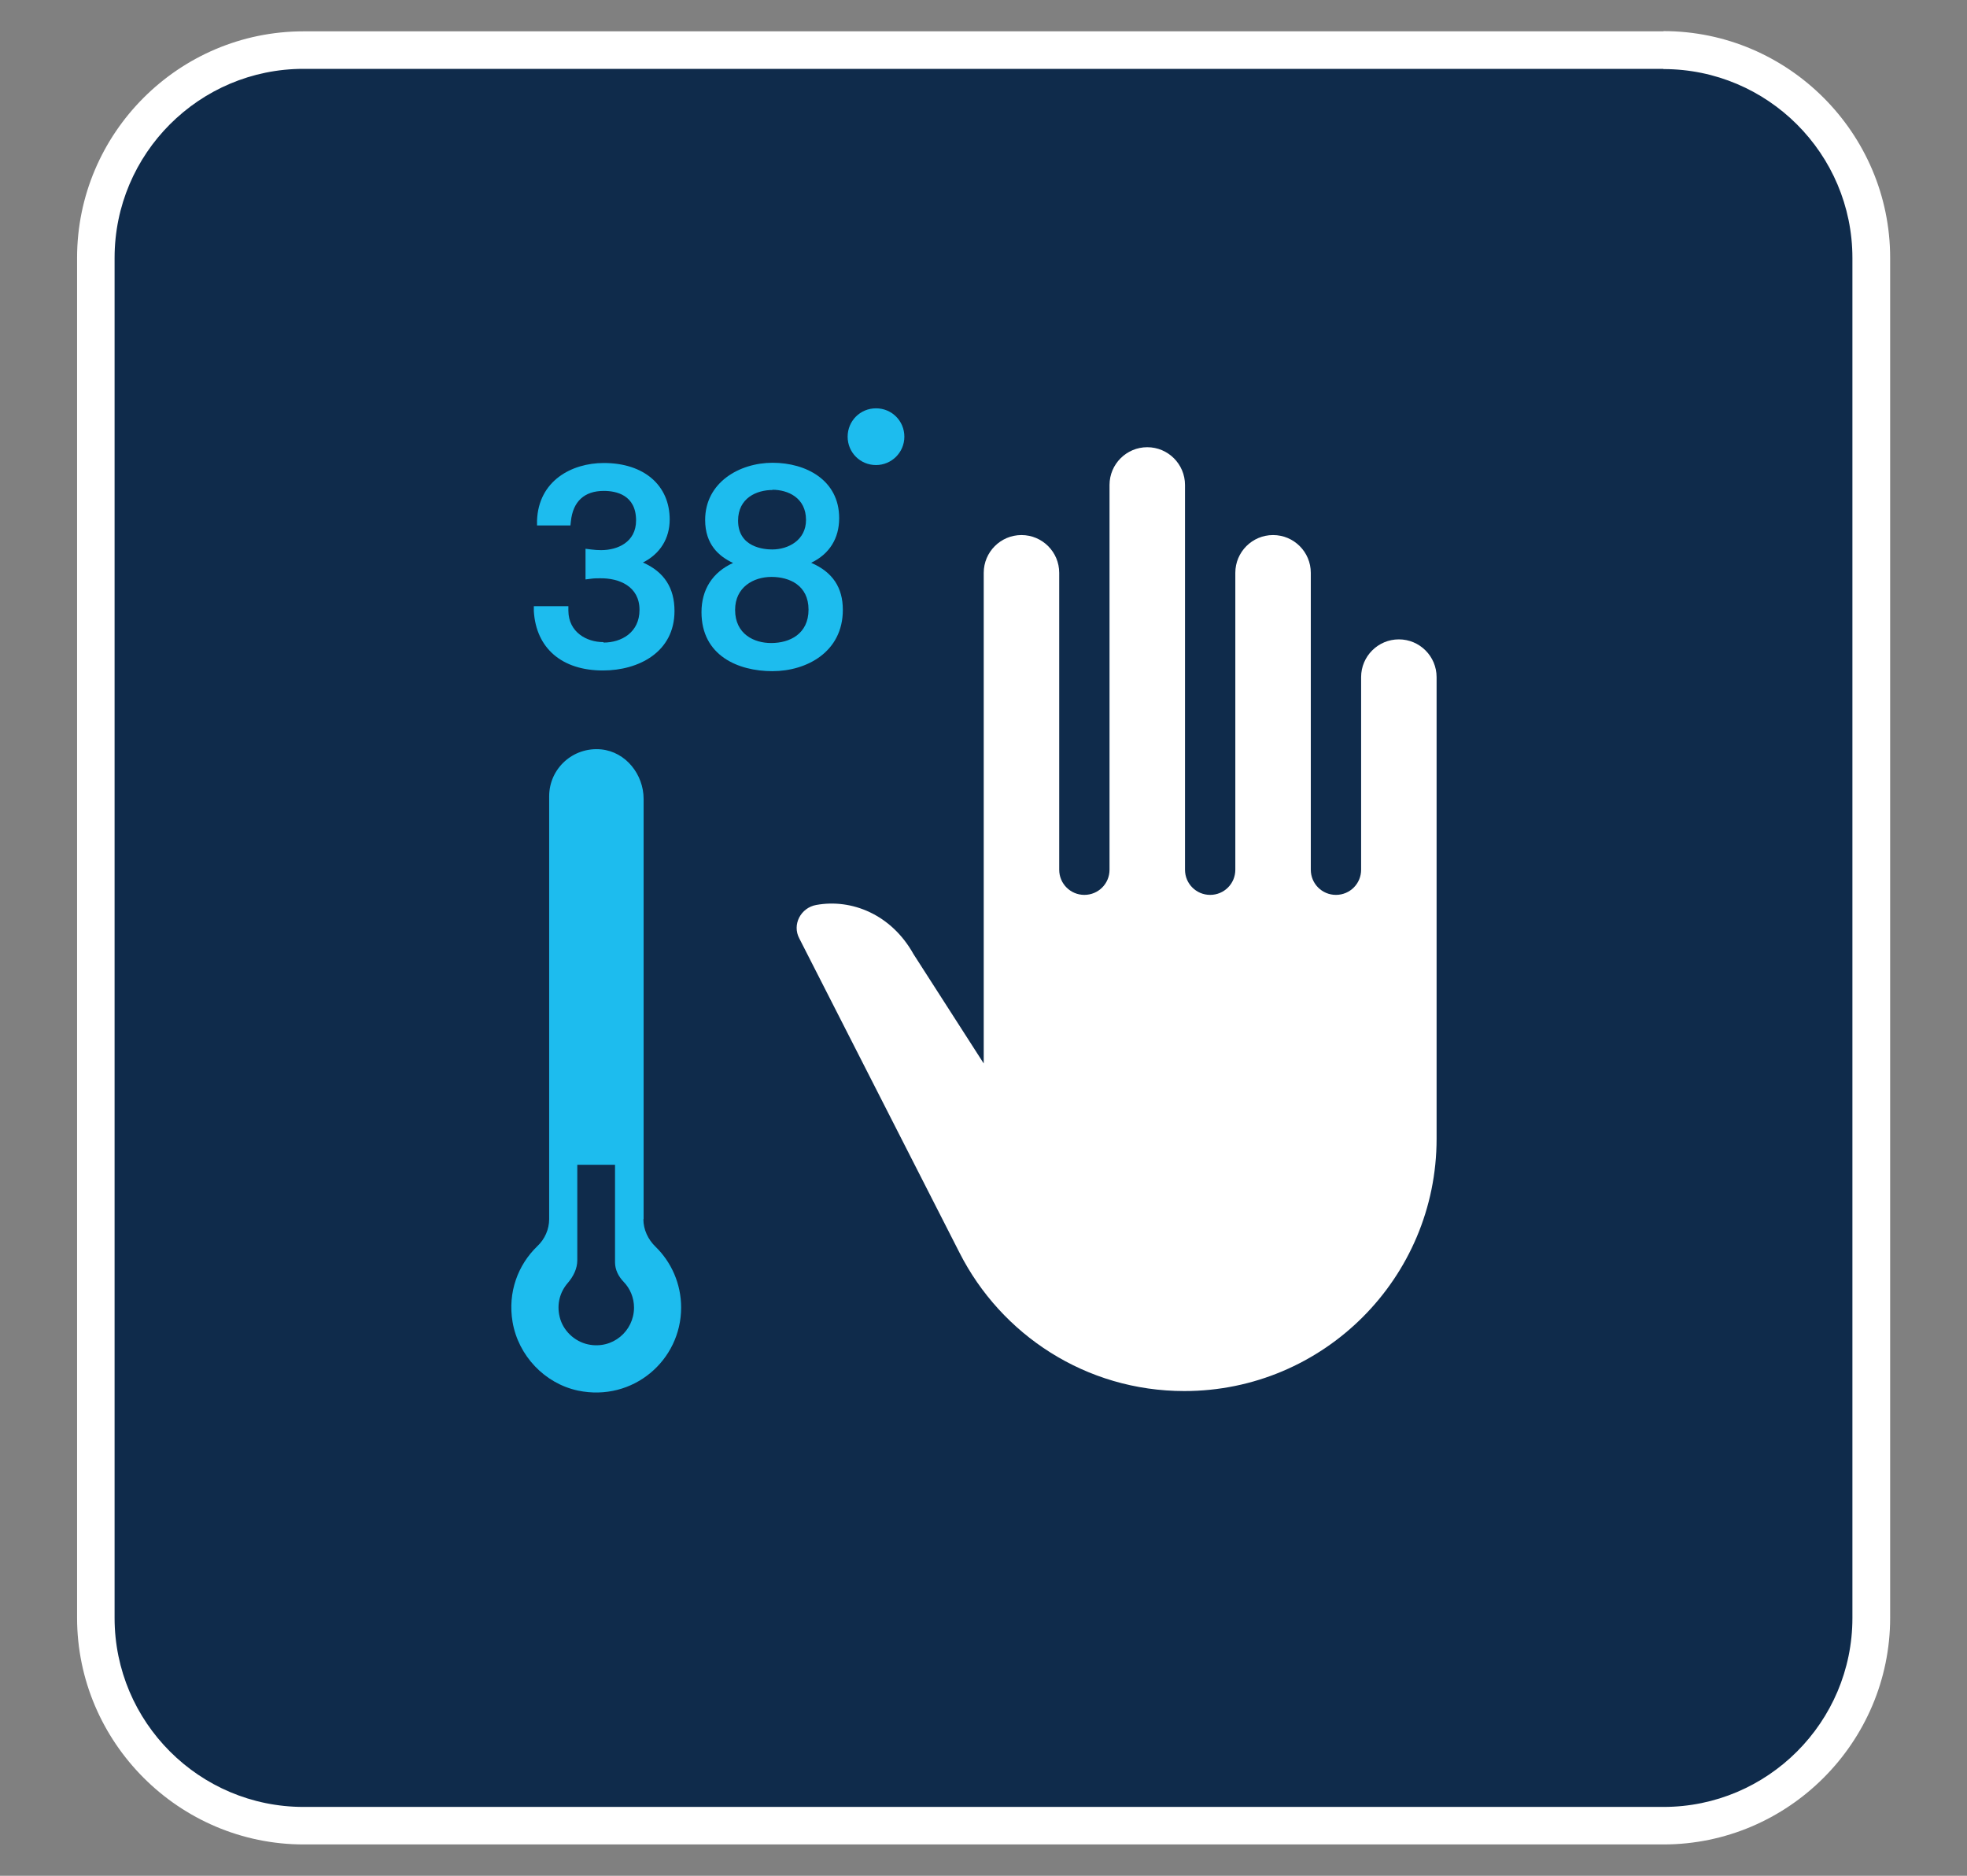 <svg xmlns="http://www.w3.org/2000/svg" id="Layer_1" data-name="Layer 1" viewBox="0 0 86 82"><rect x="0" y="0" width="86" height="82" fill="#808080" stroke="none"/><defs><style>      .cls-1 {        fill: #0f2b4b;      }      .cls-2 {        fill: #fff;      }      .cls-3 {        fill: #1dbcee;      }    </style></defs><g id="CoolTouch"><path class="cls-1" d="M72.73,2.19c5.01,0,9.08,4.07,9.08,9.08v59.45c0,5.01-4.07,9.08-9.08,9.08H13.28c-5.01,0-9.08-4.07-9.08-9.08V11.28c0-5.01,4.07-9.08,9.08-9.08h59.45Z"></path><path class="cls-2" d="M72.73,3.02c4.55,0,8.26,3.7,8.26,8.26v59.45c0,4.55-3.7,8.26-8.26,8.26H13.27c-4.55,0-8.26-3.7-8.26-8.26V11.27c0-4.55,3.7-8.26,8.26-8.26h59.45ZM72.73,1.37H13.27C7.82,1.37,3.37,5.82,3.37,11.27v59.45c0,5.45,4.46,9.91,9.91,9.91h59.45c5.45,0,9.91-4.46,9.91-9.91V11.27c0-5.45-4.46-9.91-9.91-9.91Z"></path><path class="cls-2" d="M48.51,21.2v16.82c0,.61-.49,1.1-1.1,1.1s-1.1-.49-1.1-1.1v-12.98c0-.91-.74-1.65-1.65-1.65s-1.65.74-1.65,1.65v21.45s-3.07-4.78-3.07-4.78c-.97-1.74-2.71-2.43-4.25-2.15-.68.12-1.07.86-.74,1.47l7,13.73c1.82,3.59,5.53,6.05,9.83,6.05,6.09,0,11.03-4.94,11.03-11.03h0v-20.18c0-.91-.74-1.65-1.65-1.65s-1.65.74-1.65,1.65v8.42c0,.61-.49,1.1-1.1,1.1s-1.1-.49-1.1-1.1v-12.98c0-.91-.74-1.65-1.65-1.65s-1.65.74-1.65,1.65v12.98c0,.61-.49,1.1-1.1,1.1s-1.1-.49-1.1-1.1v-16.82c0-.91-.74-1.65-1.65-1.65s-1.65.74-1.65,1.65Z"></path><path class="cls-3" d="M28.14,53.29v-18.36c0-1.08-.78-2.06-1.85-2.17-1.24-.12-2.28.84-2.28,2.05v18.48c0,.45-.19.88-.52,1.19-.84.81-1.3,2.01-1.08,3.31.25,1.47,1.4,2.69,2.86,3,2.4.5,4.51-1.32,4.51-3.63,0-1.04-.43-1.99-1.12-2.66-.33-.32-.53-.75-.53-1.2ZM25.71,58.77c-.6-.13-1.1-.61-1.24-1.2-.14-.57.02-1.1.35-1.48.25-.29.42-.63.42-1v-4.17h1.65v4.26c0,.33.15.62.38.86.28.29.45.69.45,1.12,0,1.03-.94,1.84-2.01,1.61Z"></path><path class="cls-3" d="M26.38,28.07c-.73,0-1.52-.43-1.53-1.37v-.2h-1.51v.22c.1,1.62,1.23,2.59,3.02,2.59,1.56,0,3.13-.8,3.13-2.6,0-1.01-.45-1.71-1.38-2.12.74-.37,1.17-1.04,1.17-1.88,0-1.5-1.13-2.47-2.88-2.47-1.41,0-2.86.78-2.92,2.52v.21s1.46,0,1.46,0l.02-.18c.09-.87.59-1.33,1.44-1.33.53,0,1.41.17,1.41,1.29,0,.96-.82,1.3-1.53,1.3-.14,0-.29-.01-.44-.03l-.24-.03v1.34l.24-.03c.14-.02.27-.02.4-.02.83-.01,1.72.35,1.72,1.38,0,.99-.79,1.43-1.57,1.43Z"></path><path class="cls-3" d="M35.47,24.6c.79-.38,1.22-1.06,1.22-1.95,0-1.67-1.46-2.42-2.91-2.42s-2.95.86-2.95,2.5c0,1.07.6,1.59,1.22,1.88-.89.4-1.38,1.16-1.38,2.15,0,1.9,1.6,2.58,3.1,2.58s3.08-.84,3.08-2.68c0-.98-.45-1.65-1.37-2.05ZM33.77,21.41c.68,0,1.47.35,1.47,1.32,0,.88-.77,1.29-1.48,1.29-.35,0-1.49-.09-1.49-1.26,0-.99.81-1.34,1.51-1.34ZM33.71,28.11c-.73,0-1.57-.38-1.57-1.45,0-.99.8-1.44,1.59-1.44s1.62.37,1.62,1.43-.82,1.46-1.63,1.46Z"></path><path class="cls-3" d="M38.3,20.33c.68,0,1.24-.55,1.24-1.24s-.55-1.24-1.24-1.24-1.24.55-1.24,1.24.55,1.24,1.24,1.24Z"></path></g></svg>